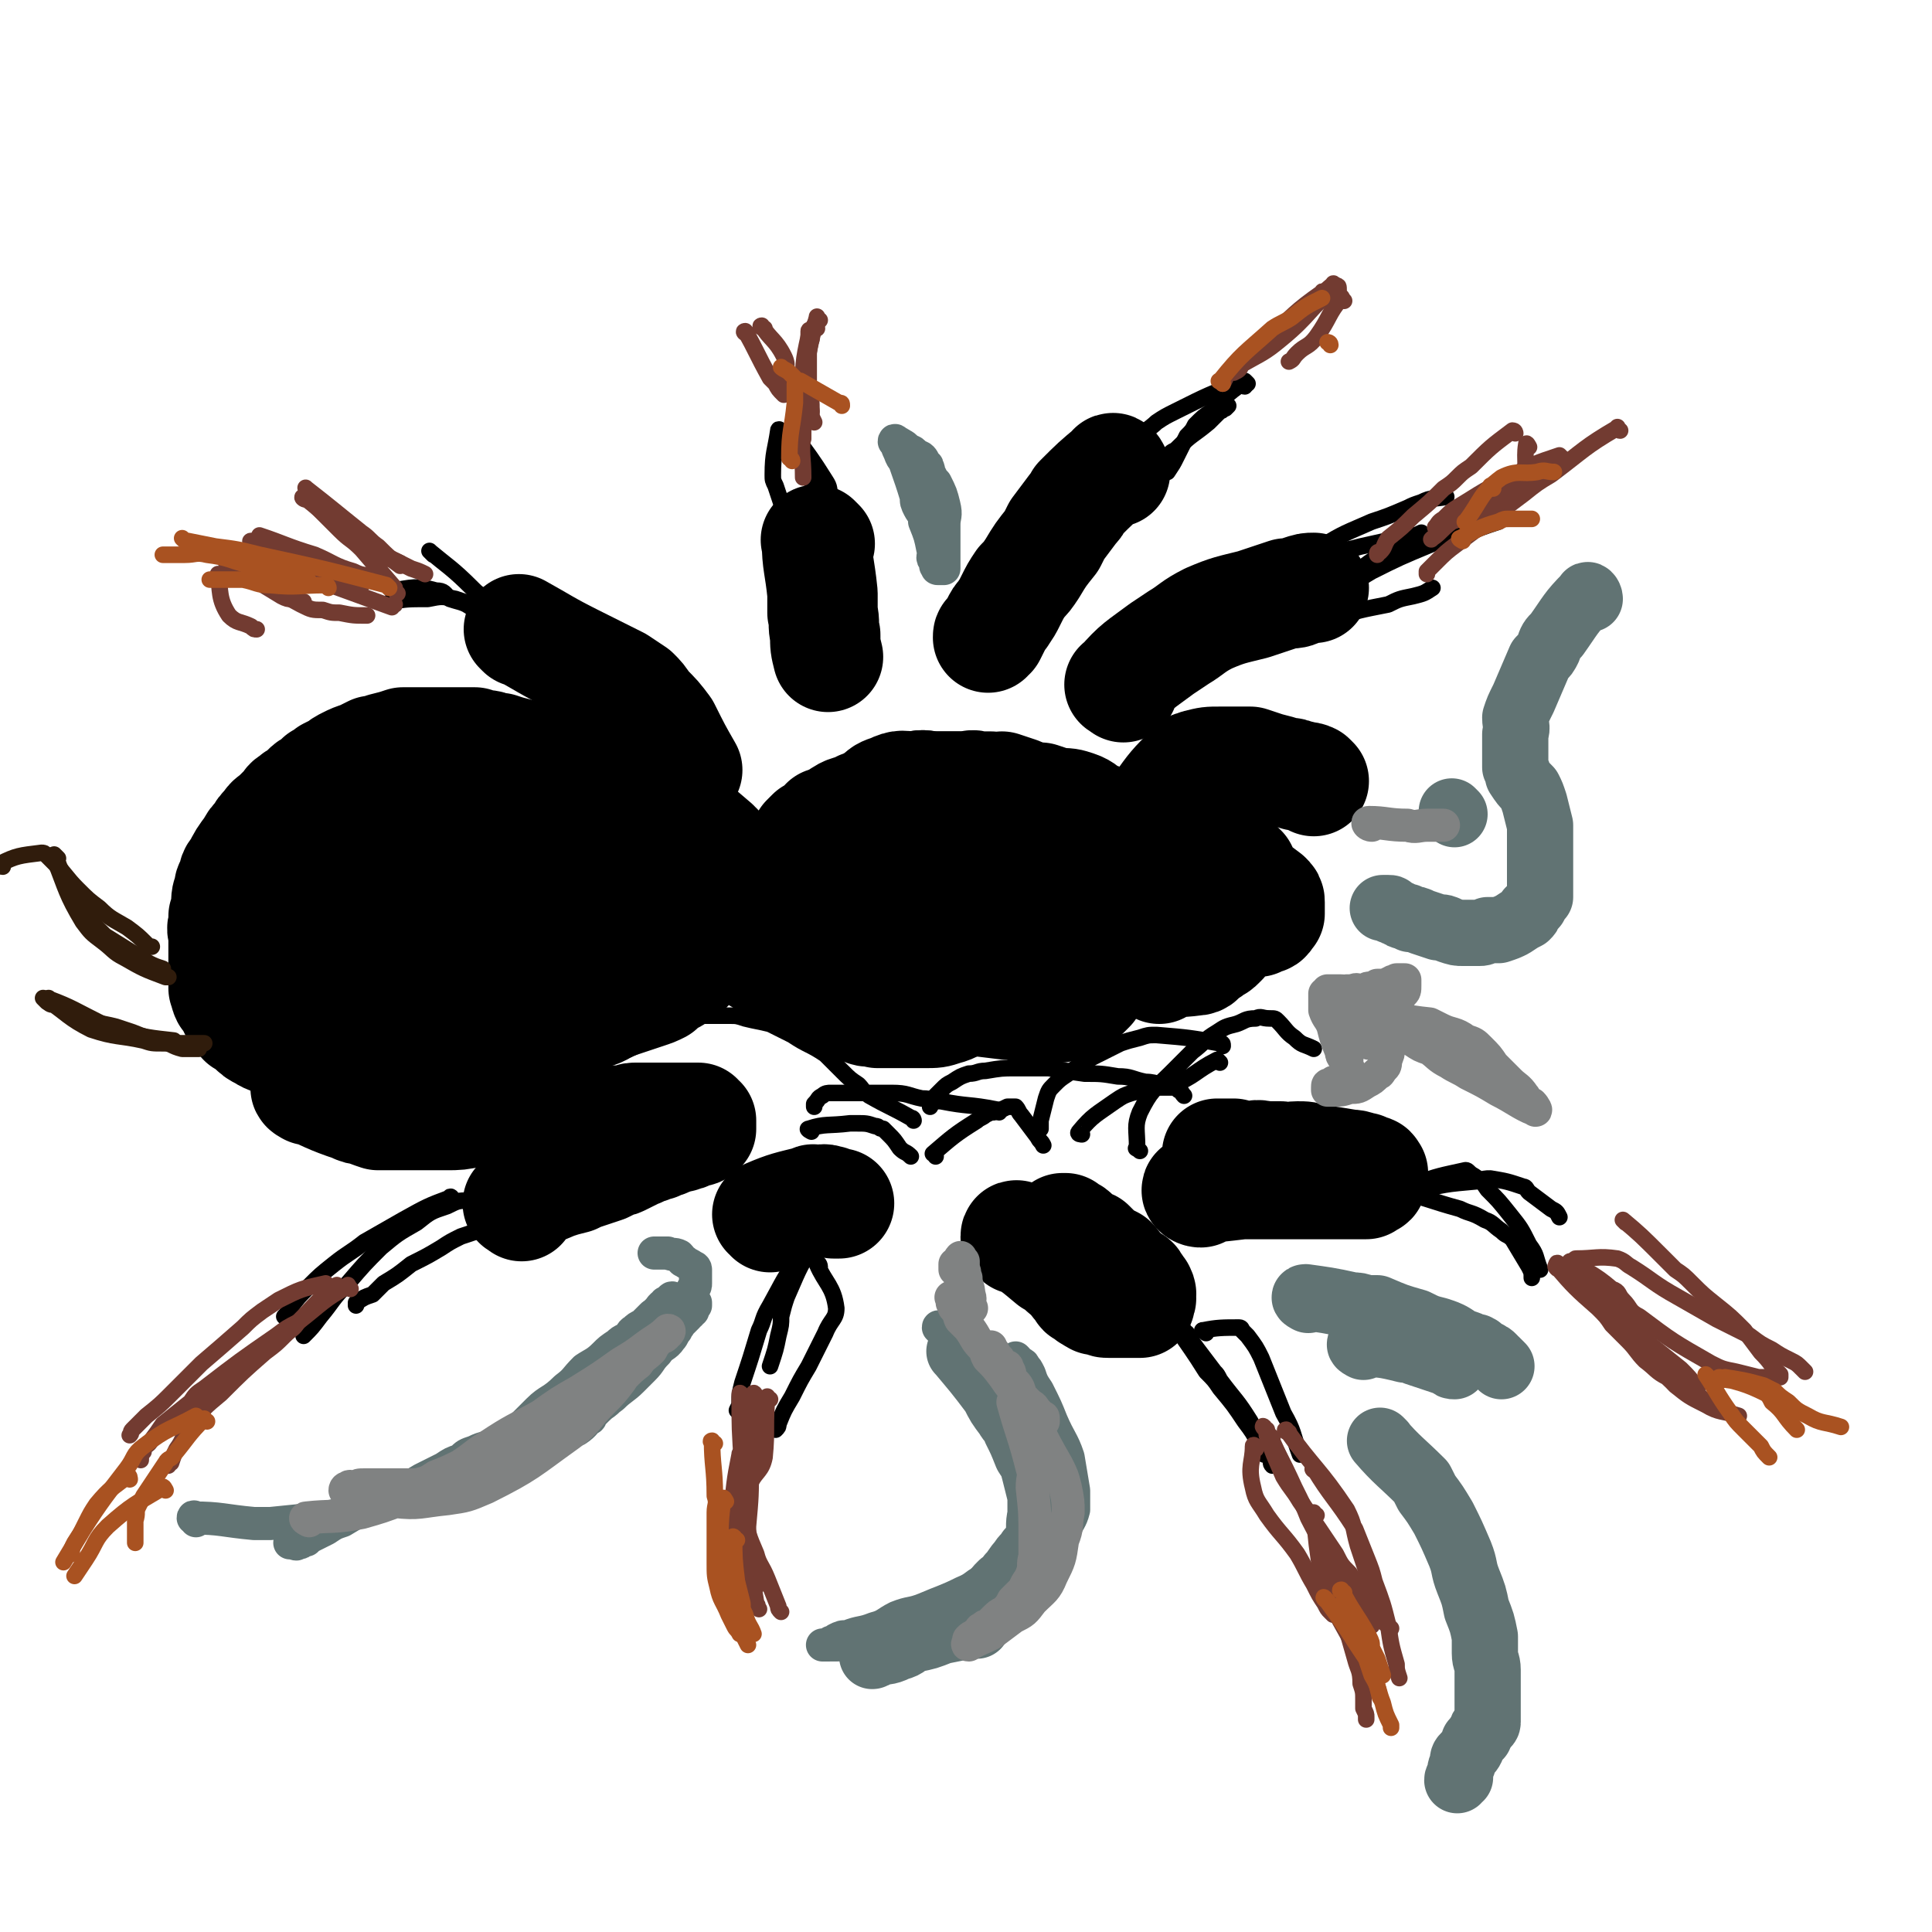 <svg viewBox='0 0 700 700' version='1.1' xmlns='http://www.w3.org/2000/svg' xmlns:xlink='http://www.w3.org/1999/xlink'><g fill='none' stroke='#000000' stroke-width='40' stroke-linecap='round' stroke-linejoin='round'><path d='M258,310c0,0 -1,-1 -1,-1 -7,-3 -7,-3 -13,-6 -2,-1 -2,-1 -4,-2 -5,-2 -5,-2 -10,-4 -5,-2 -5,-2 -9,-5 -2,-1 -2,-1 -4,-1 -4,-2 -4,-2 -8,-4 -3,-1 -3,-1 -6,-2 -2,0 -2,0 -4,0 -2,-1 -2,-1 -5,-1 -3,0 -3,0 -6,-1 -2,0 -2,0 -4,0 -3,-1 -3,0 -5,0 -2,0 -2,0 -4,0 -1,0 -1,0 -3,0 -2,0 -2,0 -4,0 -2,0 -2,0 -4,0 -2,0 -2,0 -5,0 -2,0 -2,0 -4,0 -2,1 -2,1 -3,2 -2,0 -2,0 -5,0 -2,1 -2,1 -5,2 -2,0 -2,0 -4,0 -2,1 -2,0 -4,1 -3,0 -3,1 -6,1 -1,1 -1,1 -2,2 -2,1 -3,0 -5,1 -1,1 -1,1 -2,2 -2,1 -2,0 -3,1 -1,1 -1,1 -2,1 -1,1 -1,1 -2,2 -1,0 -1,0 -2,1 -1,1 -1,1 -2,2 -1,0 -1,1 -2,1 0,1 0,1 -1,2 -1,1 -1,1 -2,2 -2,1 -2,1 -3,3 -1,0 -1,0 -1,1 -2,1 -1,1 -3,3 -1,1 -1,1 -2,2 -1,2 -1,2 -2,3 -1,2 -1,2 -2,3 -1,3 0,3 -1,5 -1,2 -1,2 -2,3 0,2 0,2 -1,3 0,2 0,2 0,4 0,1 0,1 -1,3 0,2 0,2 0,3 0,2 0,2 0,4 0,1 0,1 0,3 1,1 1,1 1,2 1,2 1,2 2,3 1,2 1,2 2,3 1,1 1,1 2,2 2,2 2,2 3,3 1,1 1,2 2,3 3,2 4,1 7,3 3,1 3,2 5,3 3,1 3,1 6,2 3,0 3,0 6,1 3,0 3,1 6,1 3,0 3,0 7,0 3,1 3,1 7,1 3,0 3,0 6,0 8,0 8,0 16,0 4,0 4,-1 7,-1 4,-1 4,-1 7,-1 4,-1 4,-1 8,-2 3,0 3,-1 7,-1 4,-1 4,-1 8,-2 4,0 4,0 8,-1 4,-1 4,0 8,-1 3,-1 3,-2 6,-3 3,-1 3,-1 6,-2 3,-1 3,-1 6,-2 3,-1 3,-1 5,-2 2,-2 2,-2 4,-3 2,-1 2,-1 4,-3 1,0 1,0 2,-1 1,-2 1,-2 2,-5 1,-2 1,-2 2,-5 1,-3 1,-3 2,-5 0,-3 0,-3 0,-5 0,-3 0,-3 -1,-5 0,-3 0,-3 -2,-5 -1,-2 -2,-2 -4,-4 -4,-4 -4,-4 -9,-7 -9,-4 -9,-4 -18,-6 -6,-2 -6,-2 -12,-2 -6,-1 -6,-1 -12,-1 -12,2 -12,2 -24,4 -4,1 -4,1 -8,3 -5,1 -5,1 -10,3 -4,2 -4,2 -9,5 -4,2 -4,2 -8,4 -3,1 -3,1 -5,3 -4,4 -5,4 -8,8 -2,3 -2,3 -4,7 -1,3 -1,3 -2,6 0,2 -1,3 0,5 3,4 4,5 9,8 7,4 7,4 16,5 11,2 11,2 23,2 8,0 8,0 15,-2 8,-3 8,-3 15,-8 7,-4 7,-4 14,-9 2,-2 2,-2 4,-4 2,-3 3,-3 4,-6 1,-2 1,-2 1,-5 0,-3 1,-3 0,-5 -1,-3 -2,-2 -5,-4 -5,-4 -5,-5 -11,-8 -9,-4 -9,-4 -19,-5 -9,-1 -9,-1 -18,0 -7,0 -7,0 -13,2 -7,1 -7,1 -13,4 -4,2 -4,3 -8,5 -2,2 -2,2 -4,4 -2,4 -3,4 -4,8 -2,4 -1,4 -2,8 0,3 -1,4 1,6 6,7 6,9 15,13 11,4 12,3 24,4 12,1 12,0 24,-1 13,-1 13,0 25,-3 11,-3 11,-5 21,-10 7,-3 7,-3 13,-7 2,-2 3,-2 5,-4 1,-2 1,-2 2,-3 1,-3 1,-3 2,-6 0,-1 0,-1 -1,-2 -9,-4 -9,-4 -19,-6 -9,-2 -10,-2 -19,-1 -10,0 -10,0 -19,2 -9,3 -9,3 -17,7 -7,3 -8,2 -14,7 -3,2 -3,3 -6,7 -2,2 -2,3 -3,5 '/><path d='M260,307c0,0 -1,0 -1,-1 -7,-6 -7,-6 -15,-12 -2,-1 -2,0 -4,-1 -2,-1 -3,-1 -5,-1 -2,-1 -2,-1 -5,-2 -3,-1 -3,-1 -5,-2 -3,-1 -3,-1 -6,-2 -1,-1 -1,-1 -3,-2 -2,0 -2,-1 -4,-2 -2,0 -2,-1 -4,-1 -1,-1 -1,-2 -3,-2 -2,-1 -2,-1 -4,-2 -2,0 -2,-1 -4,-1 -2,-1 -2,-1 -4,-2 -3,0 -3,0 -5,-1 -4,-1 -4,-1 -7,-2 -3,0 -3,-1 -5,-1 -2,0 -2,0 -4,-1 -3,0 -3,0 -5,0 -1,0 -1,0 -3,0 -2,0 -2,0 -3,0 -2,0 -2,0 -3,0 -2,0 -2,0 -4,0 -2,0 -2,0 -3,0 -3,0 -3,0 -5,0 -3,1 -3,1 -7,2 -2,1 -2,1 -4,1 -2,1 -2,1 -4,2 -3,1 -3,1 -5,2 -2,1 -2,1 -3,2 -2,1 -2,1 -4,2 -1,1 -1,1 -3,2 -1,1 -1,1 -2,2 -2,1 -2,1 -3,2 -1,1 -1,1 -2,2 -2,1 -2,1 -3,2 -2,1 -1,1 -3,3 -2,2 -2,2 -3,3 -1,1 -2,1 -3,3 -2,2 -2,2 -3,4 -2,2 -2,2 -3,4 -3,4 -3,4 -5,8 -2,2 -1,2 -2,5 -1,1 -1,1 -1,3 -1,2 -1,2 -1,5 0,2 0,2 -1,4 0,1 0,1 0,3 -1,2 0,2 0,4 0,3 0,3 0,6 0,2 0,2 0,4 0,1 0,1 0,3 0,2 0,2 0,3 0,2 0,2 0,3 1,1 0,1 1,3 1,1 1,1 2,2 0,1 0,1 1,3 1,1 1,1 2,2 1,1 1,1 1,2 2,1 2,1 3,2 2,2 2,2 4,3 3,2 3,1 6,3 2,1 2,1 4,2 3,2 3,2 6,3 3,0 3,0 5,1 3,0 3,0 6,1 3,0 3,0 6,1 3,0 3,0 5,0 3,0 3,0 5,0 7,0 7,0 13,0 8,-1 8,-1 16,-2 2,-1 2,-1 5,-1 3,-1 3,-1 5,-2 4,-2 4,-2 7,-3 3,-1 3,-1 6,-2 4,-1 4,-1 8,-2 3,-1 3,-1 6,-2 3,-1 3,-1 5,-2 3,-2 3,-2 6,-3 3,-1 3,-1 5,-2 3,-1 3,-2 6,-3 3,-2 3,-2 6,-4 4,-2 5,-2 9,-3 2,-1 2,-1 5,-2 '/><path d='M276,348c0,0 -2,-1 -1,-1 6,3 7,4 13,9 2,1 2,1 3,1 2,1 2,1 4,2 2,2 2,2 5,3 3,1 3,1 7,2 3,1 3,1 6,2 2,1 2,0 5,1 2,0 2,0 5,0 2,0 2,0 5,0 3,0 3,0 7,0 4,0 4,0 7,-1 4,-1 4,-2 7,-3 4,-1 4,0 7,-2 2,0 2,-1 4,-2 2,0 2,0 4,-1 1,-1 1,-1 2,-2 2,0 2,0 4,-1 1,-1 1,-1 2,-3 1,-1 1,-1 2,-2 1,-2 1,-2 2,-3 2,-2 2,-2 3,-4 2,-2 2,-2 3,-4 2,-2 2,-2 3,-4 1,-2 1,-2 2,-4 1,-2 0,-2 1,-4 1,-2 1,-1 1,-3 1,-1 1,-1 1,-2 0,-1 0,-1 1,-1 0,-1 0,-1 0,-2 1,-1 1,-1 1,-2 0,-1 0,-1 0,-1 0,-1 1,-1 1,-2 0,-1 -1,-1 0,-2 0,-1 0,-1 0,-1 1,-1 0,-1 0,-2 0,-1 0,-1 0,-2 0,0 0,0 0,-1 0,0 0,0 0,-1 0,-1 1,-1 0,-2 0,-1 0,-1 -1,-2 -2,-1 -2,-1 -3,-3 -2,-1 -2,-2 -5,-3 -2,-2 -2,-2 -5,-3 -3,-2 -3,-1 -6,-3 -2,-1 -2,-1 -4,-2 -3,-1 -3,-1 -6,-2 -2,0 -2,1 -4,0 -3,0 -3,0 -5,0 -2,-1 -2,0 -5,0 -3,0 -3,0 -6,0 -3,0 -3,0 -5,0 -3,0 -3,-1 -6,0 -3,0 -3,0 -6,1 -4,2 -4,2 -7,3 -4,2 -4,2 -7,3 -3,2 -4,1 -7,3 -3,2 -3,2 -6,3 -1,1 -1,2 -3,3 -1,1 -1,1 -2,1 -1,1 -1,1 -2,2 0,1 0,1 -1,2 -1,1 -1,1 -2,3 -1,2 -1,2 -2,4 0,3 0,3 0,7 1,3 0,4 1,7 2,3 2,4 5,5 7,5 7,6 15,7 12,1 13,0 25,-2 9,-1 9,-2 17,-5 13,-5 13,-5 26,-10 1,0 1,0 2,-1 1,-1 1,-1 1,-2 1,-2 2,-2 1,-4 -1,-4 -1,-4 -3,-7 -4,-5 -5,-4 -9,-8 -5,-4 -4,-5 -9,-8 -5,-2 -5,-2 -10,-4 -5,-1 -5,-1 -10,-1 -6,1 -6,1 -12,4 -5,2 -5,2 -9,5 -5,5 -5,5 -10,9 -3,3 -4,3 -7,6 -2,3 -2,3 -4,7 -1,2 -1,2 -1,5 0,2 0,2 0,3 0,2 0,3 2,3 7,4 8,4 16,5 7,2 7,1 15,1 7,0 7,0 13,-1 4,-1 4,-1 8,-3 2,0 3,0 5,-1 1,-1 1,-1 1,-2 1,-1 1,-1 1,-2 1,-2 1,-2 0,-3 0,-2 0,-3 -1,-3 -6,-4 -6,-4 -12,-6 -8,-2 -8,-2 -16,-3 -6,0 -6,0 -12,1 -4,1 -4,2 -9,4 -3,1 -3,1 -5,3 -5,5 -4,5 -8,10 0,1 0,1 -1,2 '/><path d='M351,363c-1,0 -2,-1 -1,-1 6,1 7,1 15,2 3,0 3,0 6,1 2,0 2,0 4,0 2,0 2,0 4,0 2,0 2,0 5,0 1,-1 1,-1 3,-1 2,-1 2,-1 3,-2 1,0 1,0 2,-1 0,-1 0,-1 1,-1 1,-1 1,-1 2,-2 1,-2 1,-2 2,-3 1,-2 1,-2 2,-4 1,-2 1,-2 3,-4 0,-2 0,-2 1,-3 1,-1 1,-1 1,-3 1,-1 1,-1 1,-2 0,0 0,0 0,-1 1,-1 1,-1 1,-3 0,-1 0,-1 1,-2 0,-2 0,-2 1,-3 0,-1 -1,-1 -1,-2 0,-2 0,-2 0,-3 0,-2 0,-2 0,-4 0,-1 0,-1 0,-3 0,-1 0,-1 0,-2 0,-1 1,-1 0,-2 0,-2 0,-2 0,-4 -1,0 0,0 0,-1 0,-1 -1,-1 -1,-2 0,-1 0,-1 0,-2 0,0 0,0 -1,-1 0,0 0,0 -1,-1 0,-1 0,-1 0,-2 0,0 -1,0 -1,-1 -1,-1 -1,-1 -1,-2 -3,-2 -4,-1 -7,-3 -2,-1 -2,-2 -5,-3 -3,-1 -3,-1 -7,-1 -3,-1 -3,-1 -6,-2 -3,0 -3,0 -6,-1 -3,0 -3,0 -7,-1 -4,0 -4,0 -7,-1 -5,0 -5,0 -9,-1 -4,0 -4,0 -8,0 -5,0 -5,-1 -9,0 -4,0 -4,-1 -8,1 -3,1 -3,1 -5,3 -4,4 -3,5 -5,9 '/><path d='M189,437c-1,-1 -2,-1 -1,-1 5,-4 6,-4 13,-7 3,-1 3,-1 7,-2 2,-1 2,-1 5,-2 3,-1 3,-1 6,-2 2,-1 2,-1 4,-2 1,0 1,0 3,-1 2,-1 2,-1 4,-2 1,-1 1,0 2,-1 1,-1 1,-1 3,-1 1,-1 1,-1 3,-1 0,-1 1,-1 1,-1 2,0 2,0 3,-1 1,0 0,0 1,0 1,-1 1,0 2,-1 1,0 1,0 1,0 1,0 1,0 1,-1 1,0 1,1 2,0 0,0 0,0 1,-1 0,0 0,0 1,0 0,0 0,0 1,0 0,0 0,0 0,0 1,0 1,0 1,-1 0,0 0,0 0,0 0,0 0,-1 0,-1 1,0 1,1 1,1 0,0 0,-1 0,-1 0,0 0,0 0,-1 0,0 0,0 0,0 0,-1 0,-1 0,-1 0,0 -1,0 -1,-1 -1,0 -1,0 -2,0 -1,0 -1,0 -2,0 -1,0 -1,0 -2,0 -2,0 -2,0 -5,0 -2,0 -2,0 -3,0 -2,0 -2,0 -3,0 -3,0 -3,0 -6,0 -2,0 -2,1 -4,1 -2,0 -2,0 -4,0 -2,0 -1,1 -3,2 -2,0 -2,0 -3,0 -2,0 -2,0 -3,1 -2,0 -2,0 -3,0 -1,1 -1,1 -2,1 -1,0 -1,0 -2,0 -1,1 -1,1 -2,1 -1,0 -1,0 -2,0 -1,0 0,0 -1,0 -1,0 -1,0 -2,0 -1,1 -1,1 -1,1 -1,0 -1,0 -2,0 0,0 0,1 -1,1 0,0 0,0 -1,0 -1,0 -1,0 -1,0 0,0 -1,0 -1,0 0,0 0,0 -1,0 0,0 0,0 0,0 '/><path d='M112,395c0,0 -2,-1 -1,-1 7,3 8,4 17,7 2,1 2,1 4,1 2,1 2,1 5,2 5,0 5,0 11,0 7,0 7,0 14,0 4,0 4,0 9,-1 3,-1 3,-1 6,-3 3,-1 3,-1 6,-3 4,-2 5,-2 8,-4 0,-1 0,-1 0,-1 '/><path d='M279,441c0,-1 -1,-1 -1,-1 7,-3 8,-3 16,-5 1,-1 1,0 2,0 2,0 2,-1 4,0 1,0 1,0 2,1 1,0 1,0 2,0 '/><path d='M369,449c0,-1 -1,-2 -1,-1 6,3 7,4 13,9 1,0 1,0 2,1 4,4 4,3 7,7 1,1 1,1 2,2 0,1 0,1 1,1 1,1 1,1 1,1 1,1 1,1 2,1 0,1 0,0 1,1 1,0 1,0 1,0 1,0 1,0 1,0 2,1 1,1 3,1 1,0 1,0 2,0 1,0 1,0 2,0 1,0 1,0 2,0 0,0 0,0 1,0 0,0 0,0 1,0 1,0 1,0 1,0 1,0 1,0 1,0 1,0 1,0 1,0 0,0 0,0 0,-1 0,0 0,0 0,0 1,-1 0,-1 0,-2 0,0 1,0 0,-1 0,-1 0,0 -1,-1 0,-1 0,-1 -1,-2 0,-1 -1,-1 -1,-1 -2,-2 -2,-1 -4,-3 -2,-2 -1,-2 -3,-4 -2,-1 -2,-1 -4,-2 -2,-2 -2,-2 -4,-4 -2,-1 -3,-1 -5,-2 -1,-1 0,-1 -1,-2 -1,-1 -1,0 -2,-1 -1,0 -1,0 -1,-1 0,0 0,0 -1,0 '/><path d='M435,432c-1,0 -2,-1 -1,-1 6,-1 8,-1 16,-2 1,0 1,0 3,0 6,0 6,0 12,0 2,0 2,0 4,0 2,0 2,0 4,0 2,0 2,0 4,0 1,0 1,0 2,0 2,0 2,0 3,0 1,0 1,0 2,0 0,0 0,0 1,0 1,0 1,0 1,0 1,0 1,0 2,0 0,0 0,0 1,0 0,0 0,0 1,0 1,0 1,0 1,0 1,0 1,0 2,0 0,0 0,0 1,0 0,0 0,0 0,0 1,0 1,0 1,0 0,-1 0,-1 0,-1 1,0 1,0 1,0 1,0 1,0 1,-1 0,0 0,0 0,0 0,-1 0,-1 0,-1 0,-1 0,-1 0,-1 0,0 1,0 0,0 0,-1 0,-1 -1,-1 -1,0 -1,0 -2,-1 -2,0 -2,-1 -5,-1 -6,-1 -6,-1 -13,-2 -3,-1 -3,-1 -6,-1 -3,0 -3,1 -6,0 -3,0 -3,0 -6,0 -3,-1 -3,0 -6,0 -1,0 -1,0 -3,0 -1,0 -1,0 -1,0 -1,0 -1,-1 -1,-1 -2,0 -2,0 -4,0 -1,0 -1,0 -2,0 '/><path d='M420,351c0,-1 -2,-1 -1,-1 6,-2 7,-1 14,-2 2,0 2,-1 3,-2 2,-1 2,-1 4,-3 1,0 1,0 2,-1 1,-1 1,-1 1,-1 1,-1 1,-2 2,-3 1,-1 1,-1 1,-2 1,-1 2,-1 2,-3 1,-2 1,-2 2,-4 0,-1 0,-1 1,-2 0,-2 0,-2 0,-3 0,-1 0,-1 0,-2 0,-2 0,-2 0,-3 0,-2 0,-2 -1,-4 -1,0 -1,0 -1,-1 -2,-1 -2,-1 -3,-2 -2,-2 -2,-2 -3,-3 -2,-2 -2,-1 -4,-2 -2,-1 -2,-1 -4,-2 -2,-1 -2,-1 -5,-2 -1,0 -1,-1 -3,-1 -1,0 -1,1 -2,1 -1,0 -2,0 -3,0 -1,0 -1,0 -2,0 -1,0 -1,-1 -2,0 0,0 0,0 -1,1 -1,0 -1,0 -1,1 -1,0 -1,1 -1,1 0,3 0,3 0,5 0,3 0,3 0,5 1,2 1,2 3,4 3,3 3,3 7,6 4,3 4,3 9,5 4,2 4,2 8,3 4,0 4,0 8,0 2,0 2,0 5,0 1,0 1,0 2,-1 1,0 2,0 2,-1 1,-1 1,-1 1,-1 0,-1 0,-1 0,-2 0,-1 0,-1 0,-2 0,-1 0,-1 -1,-2 -4,-3 -4,-3 -8,-6 -4,-2 -5,-2 -10,-4 -2,-1 -2,-1 -5,-1 -2,-1 -2,-1 -4,-1 -2,0 -2,0 -5,0 -1,0 -1,-1 -2,0 -3,5 -3,5 -6,11 -1,3 -1,3 -2,5 '/><path d='M421,293c0,-1 -1,-1 -1,-1 5,-7 5,-7 11,-13 1,-2 1,-1 3,-2 4,-1 4,-1 8,-1 3,0 3,0 6,0 3,0 3,0 5,0 3,1 3,1 6,2 4,1 4,1 7,2 2,0 2,0 4,1 0,0 0,0 1,0 2,1 2,0 4,1 0,0 0,0 1,1 '/><path d='M407,249c-1,-1 -2,-1 -1,-1 6,-7 7,-7 15,-13 3,-2 3,-2 6,-4 5,-3 5,-4 11,-7 7,-3 8,-3 16,-5 6,-2 6,-2 12,-4 3,0 3,0 5,-1 3,-1 3,-1 5,-1 0,0 0,0 0,0 '/><path d='M404,171c0,-1 -1,-2 -1,-1 -6,5 -6,5 -12,11 -1,2 -1,2 -2,3 -3,4 -3,4 -6,8 -1,2 -1,2 -2,4 -4,5 -4,5 -7,10 -2,3 -2,3 -4,5 -2,3 -2,3 -4,7 -1,2 -1,2 -3,5 -1,1 -1,1 -2,3 -1,2 -1,2 -2,4 -1,0 -1,0 -1,1 '/><path d='M297,197c-1,-1 -2,-2 -1,-1 0,8 1,9 2,19 0,2 0,2 0,4 0,1 0,1 0,3 1,4 0,4 1,8 0,4 0,4 1,8 '/><path d='M189,229c0,0 -1,-1 -1,-1 9,5 10,6 20,11 2,1 2,1 4,2 2,1 2,1 4,2 4,2 4,2 8,4 3,2 3,2 6,4 2,2 2,2 4,5 4,4 4,4 7,8 4,8 4,8 8,15 '/></g>
<g fill='none' stroke='#000000' stroke-width='6' stroke-linecap='round' stroke-linejoin='round'><path d='M294,410c0,0 -2,-1 -1,-1 6,-2 7,-1 15,-2 1,0 1,0 2,0 4,0 4,0 7,1 2,0 1,1 3,1 1,1 1,1 2,2 2,2 2,2 4,5 2,2 2,1 4,3 '/><path d='M339,419c0,-1 -1,-1 -1,-1 7,-6 8,-7 16,-12 1,-1 2,-1 3,-2 2,-1 2,-1 3,-1 3,-1 3,-1 5,-2 1,0 2,0 3,0 1,1 1,2 2,3 3,4 3,4 6,8 1,2 1,1 2,3 '/><path d='M392,411c0,0 -2,0 -1,-1 5,-6 6,-6 13,-11 3,-2 3,-2 6,-3 4,-1 4,-1 8,-2 2,0 2,0 4,0 1,0 1,0 3,0 1,0 1,0 2,1 1,0 1,1 2,2 '/><path d='M413,417c-1,-1 -2,-1 -1,-1 0,-7 -1,-8 1,-13 4,-8 5,-8 11,-14 4,-4 4,-4 8,-8 4,-3 4,-4 9,-7 3,-2 3,-2 7,-3 3,-1 3,-2 7,-2 2,-1 2,0 5,0 2,0 2,0 3,1 3,3 3,4 6,6 3,3 3,2 7,4 '/><path d='M443,379c0,-1 0,-1 -1,-1 -11,-2 -11,-2 -23,-3 -3,0 -3,0 -6,1 -4,1 -4,1 -7,2 -6,3 -6,3 -10,5 -5,3 -5,3 -9,6 -3,2 -3,2 -5,4 -2,2 -2,2 -3,5 -1,4 -1,4 -2,8 0,1 0,1 0,3 '/><path d='M442,385c0,0 -1,-1 -1,-1 -8,4 -8,6 -16,9 -5,1 -5,-1 -10,-1 -5,-1 -5,-2 -10,-2 -6,-1 -6,-1 -12,-1 -7,-1 -7,-1 -13,-2 -6,0 -6,0 -12,0 -5,0 -5,0 -11,1 -3,0 -3,1 -6,1 -3,1 -3,1 -6,3 -2,1 -2,1 -4,3 -1,1 -1,1 -2,2 -1,2 -1,2 -2,4 '/><path d='M362,403c0,0 0,-1 -1,-1 -10,-2 -10,-1 -20,-3 -3,0 -3,-1 -7,-1 -5,-1 -5,-2 -11,-2 -5,0 -5,0 -10,0 -4,0 -4,0 -7,0 -3,0 -3,0 -5,0 -1,0 -2,0 -3,1 -2,1 -1,1 -3,3 0,0 0,0 0,1 '/><path d='M331,406c0,0 0,-1 -1,-1 -7,-4 -8,-4 -15,-8 -3,-2 -2,-2 -4,-4 -3,-2 -3,-2 -6,-5 -3,-3 -3,-3 -6,-6 -6,-4 -6,-3 -12,-7 -4,-2 -4,-2 -8,-4 -4,-1 -5,-1 -9,-2 -3,-1 -3,-1 -6,-1 -3,0 -3,0 -5,0 -2,0 -2,0 -3,0 -1,0 -1,0 -1,0 '/><path d='M164,435c0,-1 -1,-2 -1,-1 -8,3 -8,3 -17,8 -7,4 -7,4 -14,8 -5,4 -6,4 -11,8 -5,4 -5,4 -9,8 -4,4 -4,4 -7,8 -1,2 -1,2 -2,3 '/><path d='M195,441c-1,0 -1,-1 -1,-1 -10,2 -11,3 -21,6 -3,1 -3,1 -6,2 -4,2 -4,2 -7,4 -5,3 -5,3 -11,6 -5,4 -5,4 -10,7 -2,2 -2,2 -4,4 -3,1 -3,1 -6,3 0,1 0,1 0,1 '/><path d='M189,439c-1,-1 -1,-1 -1,-1 -9,-2 -9,-3 -18,-3 -4,0 -4,0 -8,2 -6,2 -6,2 -11,6 -7,4 -7,4 -13,9 -6,6 -6,6 -12,13 -6,6 -5,6 -10,12 -3,4 -3,4 -6,7 '/><path d='M291,456c0,0 0,-2 -1,-1 -6,8 -6,9 -11,18 -3,5 -2,5 -4,9 -3,10 -3,10 -6,19 -1,4 -1,4 -1,7 0,1 0,1 -1,3 '/><path d='M297,459c0,-1 -1,-2 -1,-1 3,7 6,8 7,16 0,4 -2,4 -4,9 -3,6 -3,6 -6,12 -3,5 -3,5 -6,11 -3,5 -3,5 -5,10 0,1 0,1 -1,2 '/><path d='M295,453c-1,0 -1,-1 -1,-1 -5,8 -5,9 -9,18 -1,3 -1,3 -2,7 0,3 0,3 -1,7 -1,5 -1,5 -3,11 '/><path d='M430,483c0,0 -2,-1 -1,-1 4,6 5,7 11,15 1,1 1,1 2,3 6,8 6,7 11,15 1,2 1,2 2,5 2,4 2,4 5,8 1,2 0,2 1,3 '/><path d='M437,483c-1,-1 -2,-1 -1,-1 5,-1 7,-1 13,-1 1,0 1,1 1,1 1,1 1,1 2,2 3,4 3,4 5,8 4,10 4,10 8,20 4,7 3,7 6,15 '/><path d='M428,483c0,-1 -2,-2 -1,-1 4,6 5,7 10,15 3,3 3,3 5,6 5,6 5,6 9,12 3,4 3,4 5,8 1,2 1,2 2,4 '/><path d='M509,433c0,0 -1,-1 -1,-1 9,2 10,3 21,6 4,2 4,1 9,4 3,1 3,2 6,4 2,2 2,1 4,3 3,5 3,5 6,10 1,2 1,2 1,4 '/><path d='M514,430c0,0 -2,-1 -1,-1 8,-3 9,-3 18,-5 1,0 1,1 3,2 3,2 3,2 5,5 4,4 4,4 8,9 4,5 4,5 7,11 3,4 2,4 4,9 '/><path d='M513,433c0,-1 -1,-1 -1,-1 11,-3 12,-3 23,-4 3,-1 3,-1 5,-1 6,1 6,1 12,3 1,0 1,1 2,2 4,3 4,3 8,6 2,1 2,1 3,3 0,0 0,0 0,0 '/><path d='M471,229c0,-1 -1,-1 -1,-1 8,-8 8,-8 17,-15 5,-3 5,-3 10,-6 10,-5 10,-5 22,-10 6,-3 6,-2 13,-4 5,-2 5,-2 11,-4 '/><path d='M476,225c0,-1 -2,-1 -1,-1 5,-7 5,-7 12,-13 2,-2 2,-2 5,-4 5,-4 5,-4 11,-7 6,-2 6,-2 12,-4 6,-2 6,-2 11,-3 3,-1 3,-1 5,-2 '/><path d='M480,199c0,-1 -2,-1 -1,-1 8,-5 9,-5 18,-9 6,-2 6,-2 13,-5 2,-1 2,-1 5,-2 4,-2 4,-1 9,-2 '/><path d='M485,225c-1,-1 -2,-1 -1,-1 8,-3 9,-3 19,-5 4,-2 4,-2 9,-3 4,-1 4,-1 7,-3 '/><path d='M481,202c-1,0 -2,-1 -1,-1 5,-2 6,-1 13,-3 9,-2 9,-2 18,-4 2,0 2,0 4,-1 '/><path d='M414,184c0,0 -1,-1 -1,-1 4,-9 5,-9 10,-17 1,-2 1,-2 3,-3 6,-6 6,-5 12,-10 2,-2 2,-2 4,-4 1,0 1,-1 2,-1 1,-1 1,-1 1,-1 '/><path d='M452,139c0,0 -1,-1 -1,-1 -13,5 -13,5 -25,11 -4,2 -4,2 -7,4 -2,2 -3,2 -5,5 -5,7 -5,7 -10,14 '/><path d='M451,140c-1,0 -1,-2 -1,-1 -6,4 -6,5 -11,10 -3,2 -3,2 -6,5 -1,2 -1,2 -3,4 -2,4 -2,4 -4,8 -1,2 -1,2 -3,5 0,0 0,0 0,0 '/><path d='M287,158c-1,0 -2,-2 -1,-1 2,5 4,6 7,13 1,4 1,4 2,8 1,3 0,3 1,6 2,3 2,3 3,6 1,4 1,4 2,9 0,1 0,1 0,2 '/><path d='M289,159c-1,0 -2,-1 -1,-1 5,7 6,8 11,16 2,3 1,3 2,6 2,6 2,6 4,13 '/><path d='M283,157c0,-1 -1,-2 -1,-1 -1,7 -2,8 -2,16 0,2 0,2 1,4 1,3 1,3 2,6 1,4 1,4 3,8 '/><path d='M143,219c-1,0 -2,-1 -1,-1 5,-1 6,-1 13,-1 5,-1 5,-1 10,0 6,2 6,2 12,6 4,3 4,3 8,7 5,4 5,4 9,8 1,0 1,0 2,1 '/><path d='M143,215c0,-1 -1,-1 -1,-1 7,-1 9,-2 16,0 3,0 3,1 5,3 3,1 4,1 6,2 5,3 5,4 10,7 4,3 5,2 9,4 2,1 2,1 3,1 1,1 1,1 1,1 '/><path d='M157,201c-1,-1 -2,-2 -1,-1 6,5 8,6 15,13 2,2 2,2 4,3 3,4 3,4 6,7 '/></g>
<g fill='none' stroke='#723B31' stroke-width='6' stroke-linecap='round' stroke-linejoin='round'><path d='M123,467c-1,-1 -1,-2 -1,-1 -7,5 -7,6 -14,13 -2,3 -2,2 -5,5 -3,3 -3,3 -7,6 -8,7 -8,7 -16,15 -6,5 -6,5 -11,11 -3,4 -2,5 -5,9 -1,2 -1,2 -2,5 -1,0 -1,0 -1,1 '/><path d='M127,467c-1,-1 -1,-2 -1,-1 -9,5 -9,6 -18,13 -4,2 -4,2 -8,5 -13,9 -13,9 -26,19 -3,2 -3,2 -5,5 -5,4 -5,4 -10,8 -2,3 -2,3 -5,7 -1,1 -2,1 -2,3 -1,1 -1,2 -1,3 '/><path d='M119,466c-1,0 -1,-1 -1,-1 -9,2 -9,2 -17,6 -3,2 -3,2 -6,4 -4,3 -4,3 -7,6 -8,7 -8,7 -15,13 -5,5 -5,5 -11,11 -4,4 -4,4 -9,8 -2,2 -2,2 -5,5 -1,1 0,1 -1,2 0,0 0,0 0,0 '/><path d='M274,506c0,0 -1,-2 -1,-1 -1,8 0,9 0,17 0,5 0,5 -1,9 0,11 0,11 -1,22 0,2 0,2 0,4 0,3 0,3 0,5 1,4 1,4 1,8 1,2 1,2 2,4 0,1 0,1 0,1 '/><path d='M279,507c-1,0 -1,-1 -1,-1 -1,10 0,12 -1,22 -1,5 -3,5 -5,9 -2,5 -2,5 -4,10 -2,10 -2,10 -4,20 -1,4 -1,4 0,7 0,3 1,3 2,5 0,0 0,0 0,0 '/><path d='M273,507c0,0 -1,-1 -1,-1 -1,8 -1,9 -2,19 -1,4 -1,4 -1,8 -1,8 0,8 0,16 0,5 -1,5 0,10 0,4 1,4 2,9 2,7 2,7 3,13 1,1 0,1 1,2 '/><path d='M269,528c-1,0 -1,-2 -1,-1 -2,10 -2,11 -3,23 0,6 1,6 2,11 1,4 1,4 2,8 1,2 1,2 1,4 '/><path d='M269,506c0,0 -1,-2 -1,-1 0,12 0,13 1,27 0,8 -1,8 1,17 1,7 1,7 4,14 1,4 2,4 4,9 2,5 2,5 4,10 0,1 0,1 1,2 '/><path d='M460,521c0,0 -1,-1 -1,-1 2,6 3,8 6,15 3,5 3,4 6,9 7,10 7,10 13,19 2,4 2,4 5,7 5,8 5,9 11,16 1,2 2,2 4,4 '/><path d='M459,518c-1,0 -2,-2 -1,-1 5,10 6,11 11,22 3,6 3,6 5,11 3,6 3,5 5,11 3,6 3,6 6,12 2,5 2,5 4,9 1,1 1,1 1,2 '/><path d='M455,525c0,-1 -1,-2 -1,-1 0,6 -2,7 0,15 1,5 2,5 5,10 5,7 6,7 11,14 3,5 3,6 6,11 2,4 2,4 4,7 1,2 1,2 2,3 1,1 1,1 1,1 '/><path d='M461,521c-1,-1 -2,-2 -1,-1 4,9 5,11 10,22 2,3 2,3 4,6 2,5 2,5 4,10 3,5 3,5 6,10 3,5 3,5 6,10 2,3 2,3 4,6 1,3 1,3 3,5 '/><path d='M467,519c-1,0 -2,-1 -1,-1 10,14 12,14 22,29 3,6 2,6 4,13 2,6 2,6 4,12 1,4 1,4 2,7 1,2 1,3 1,5 1,0 1,0 1,0 '/><path d='M477,533c-1,0 -2,-1 -1,-1 6,10 8,11 15,22 2,5 2,5 4,10 2,5 2,5 3,9 3,8 3,8 5,16 1,7 1,7 3,14 0,2 0,2 1,5 '/><path d='M478,555c0,0 -1,-1 -1,-1 4,15 5,16 10,33 2,7 2,7 4,14 1,4 2,4 2,9 1,3 1,3 1,6 0,2 0,2 0,3 1,2 1,2 1,3 0,0 0,1 0,1 '/><path d='M477,549c-1,0 -2,-1 -1,-1 1,11 1,12 3,24 0,3 1,3 2,7 5,9 5,9 10,18 2,4 2,4 5,8 '/><path d='M565,459c0,-1 -1,-2 -1,-1 6,5 8,6 15,13 3,3 2,3 5,6 5,5 5,5 10,10 7,7 6,8 13,15 5,4 5,4 11,7 5,3 6,2 12,4 '/><path d='M570,458c0,0 -2,-1 -1,-1 6,4 8,4 15,10 3,1 2,2 4,4 3,3 2,4 6,6 12,9 12,9 26,17 4,2 4,2 9,3 4,1 4,1 8,2 3,0 3,0 6,0 0,0 0,0 0,0 '/><path d='M572,457c0,0 -2,-1 -1,-1 7,0 8,-1 15,0 3,1 3,2 5,3 8,5 8,6 17,11 7,4 7,4 14,8 6,3 6,3 12,6 4,3 4,3 8,5 3,2 3,2 7,4 2,1 2,1 4,3 1,1 1,1 1,1 '/><path d='M589,443c0,0 -1,-1 -1,-1 6,5 7,6 14,13 2,2 2,2 5,5 3,2 3,2 6,5 4,4 4,4 9,8 5,4 5,4 10,9 3,4 3,4 6,8 4,4 3,4 7,8 0,0 0,0 0,1 '/><path d='M565,460c-1,0 -2,-2 -1,-1 6,7 7,8 15,15 3,3 3,3 5,6 3,3 3,3 6,6 3,3 3,4 6,7 4,3 4,4 8,6 3,3 4,2 7,4 3,2 3,2 5,3 0,0 0,0 1,1 '/><path d='M567,460c0,0 -1,-2 -1,-1 11,9 12,9 23,20 5,4 5,5 10,9 5,4 5,4 10,8 3,3 3,3 6,7 '/><path d='M549,157c0,0 0,-1 -1,-1 -8,6 -8,6 -15,13 -3,2 -3,2 -5,4 -2,2 -2,2 -5,4 -5,5 -5,5 -11,10 -4,4 -4,4 -9,8 -2,3 -1,3 -3,5 -1,0 -1,0 -1,1 '/><path d='M554,162c0,0 -1,-2 -1,-1 -1,6 1,8 -2,15 0,2 -2,1 -4,3 -3,2 -3,2 -6,4 -2,2 -2,2 -4,4 '/><path d='M587,156c-1,0 -1,-2 -1,-1 -12,7 -12,8 -24,17 -5,3 -5,3 -10,7 -12,9 -12,9 -24,18 -4,3 -4,3 -8,7 -1,1 -1,1 -3,3 0,0 0,0 0,1 0,0 0,0 0,0 '/><path d='M548,181c0,-1 -1,-2 -1,-1 -7,2 -7,3 -15,6 -3,2 -3,2 -6,3 -4,3 -4,4 -7,6 -1,1 0,0 0,0 '/><path d='M566,166c0,0 -1,-1 -1,-1 -9,3 -9,3 -18,8 -8,4 -8,4 -16,9 -5,3 -5,3 -8,6 -2,1 -2,2 -3,3 '/><path d='M480,107c0,-1 -1,-2 -1,-1 -10,7 -10,8 -20,17 -4,3 -4,3 -8,7 -3,3 -3,3 -6,5 -1,2 -1,2 -2,4 '/><path d='M485,105c0,-1 0,-2 -1,-1 -10,8 -9,10 -20,19 -6,5 -7,5 -14,9 -1,2 -1,2 -3,3 0,0 0,0 0,0 '/><path d='M487,109c-1,-1 -1,-2 -1,-1 -5,6 -4,7 -9,14 -3,4 -4,3 -7,6 -2,2 -1,2 -3,3 '/><path d='M484,104c0,0 -1,-2 -1,-1 -5,4 -5,6 -10,11 -3,4 -4,4 -8,7 -3,3 -3,3 -6,5 '/><path d='M271,121c-1,0 -2,-1 -1,-1 4,7 4,8 9,17 1,1 1,1 2,2 1,2 1,2 3,4 '/><path d='M277,119c-1,0 -2,-1 -1,-1 3,5 5,5 8,11 2,4 0,4 1,8 0,2 1,2 1,4 1,0 1,0 1,0 '/><path d='M294,121c0,-1 -1,-2 -1,-1 0,7 0,8 0,17 0,3 0,3 0,5 1,3 1,3 1,7 '/><path d='M294,123c0,-1 -1,-2 -1,-1 -2,9 -2,10 -2,21 -1,6 0,6 0,11 0,2 0,2 0,5 '/><path d='M84,205c0,0 -2,-1 -1,-1 12,7 13,8 26,15 4,2 4,2 8,2 3,1 3,1 6,1 5,1 5,1 10,1 '/><path d='M83,205c0,0 -1,-1 -1,-1 9,5 10,6 20,12 2,1 2,1 4,1 2,1 2,1 4,1 '/><path d='M87,204c-1,0 -2,-2 -1,-1 7,5 7,5 16,11 0,0 0,0 1,1 1,0 1,0 1,0 '/><path d='M80,209c0,0 -1,-1 -1,-1 1,6 0,9 4,15 3,3 4,2 8,4 1,1 1,1 2,1 '/><path d='M297,116c-1,0 -1,-2 -1,-1 -2,7 -2,8 -4,17 0,2 0,2 0,4 1,7 1,7 2,13 0,2 0,2 1,4 '/><path d='M296,119c0,-1 -1,-2 -1,-1 -2,8 -2,9 -3,19 -1,10 -1,10 -1,20 -1,8 0,8 0,16 '/><path d='M93,199c-1,-1 -2,-2 -1,-1 6,2 7,3 14,5 8,3 8,3 17,6 3,1 3,1 6,2 1,1 1,1 2,1 '/><path d='M92,197c0,0 -2,-1 -1,-1 10,6 11,7 23,13 3,2 3,2 6,3 11,4 11,4 22,8 0,0 0,-1 1,-1 '/><path d='M95,195c0,0 -1,-1 -1,-1 9,3 10,4 20,7 7,3 7,4 14,6 4,2 4,1 9,2 '/><path d='M113,181c0,-1 -1,-2 -1,-1 9,7 9,9 19,17 3,2 3,2 6,4 4,2 4,1 8,3 '/><path d='M111,181c-1,0 -2,-1 -1,-1 9,7 9,8 20,16 5,3 6,3 11,6 4,2 4,2 8,4 3,1 3,1 5,2 '/><path d='M112,178c0,0 -2,-2 -1,-1 9,7 10,8 20,16 3,2 3,3 6,5 4,4 4,4 8,7 '/><path d='M114,183c0,-1 -2,-2 -1,-1 4,4 5,5 10,10 4,4 4,3 8,7 6,7 6,7 12,14 0,1 0,1 1,2 '/></g>
<g fill='none' stroke='#301C0C' stroke-width='6' stroke-linecap='round' stroke-linejoin='round'><path d='M1,314c-1,0 -2,-1 -1,-1 6,-3 7,-3 15,-4 1,0 1,0 2,1 2,2 2,2 3,3 4,4 4,5 8,9 4,4 4,4 8,7 4,4 5,4 10,7 4,3 4,3 7,6 1,1 1,1 2,1 '/><path d='M21,313c-1,0 -2,-1 -1,-1 4,10 4,12 10,22 3,4 3,4 7,7 4,3 4,4 8,6 7,4 7,4 15,7 0,0 0,0 1,0 '/><path d='M21,311c-1,-1 -2,-2 -1,-1 2,6 3,7 7,15 2,4 2,4 5,8 3,3 3,3 6,6 8,5 8,5 16,10 2,1 2,1 5,2 '/><path d='M17,363c-1,-1 -2,-2 -1,-1 7,3 8,4 17,8 4,1 5,1 9,2 3,1 3,1 6,2 5,2 5,2 10,3 4,1 4,2 8,3 3,0 3,0 6,0 '/><path d='M19,364c-1,0 -2,-1 -1,-1 6,4 7,6 15,10 9,3 10,2 19,4 3,1 3,1 7,1 7,0 7,0 14,0 1,0 1,0 1,0 '/><path d='M19,363c-1,-1 -2,-2 -1,-1 8,3 9,4 19,9 4,1 4,2 8,3 9,2 9,2 18,3 '/></g>
<g fill='none' stroke='#A95221' stroke-width='6' stroke-linecap='round' stroke-linejoin='round'><path d='M47,536c0,0 0,-2 -1,-1 -5,4 -6,4 -11,10 -2,3 -2,3 -4,7 -1,2 -1,2 -2,4 -3,5 -3,5 -6,10 '/><path d='M72,514c0,0 -1,-1 -1,-1 -9,5 -10,4 -19,11 -4,3 -3,4 -6,8 -10,13 -10,13 -19,27 -1,2 -1,2 -1,3 0,0 0,0 0,1 '/><path d='M75,515c-1,0 -1,-1 -1,-1 -6,6 -6,7 -11,13 -1,2 -2,1 -3,3 -4,6 -4,6 -8,12 -1,2 -1,2 -2,4 -1,2 0,2 -1,5 0,4 0,4 0,8 '/><path d='M60,540c0,0 -1,-2 -1,-1 -10,6 -11,6 -20,14 -5,5 -4,6 -8,12 -2,3 -2,3 -4,6 '/><path d='M267,558c-1,0 -2,-2 -1,-1 0,7 0,8 1,16 1,4 1,4 2,8 0,2 0,2 1,4 1,4 2,4 3,7 0,0 0,0 0,0 '/><path d='M259,523c-1,0 -2,-1 -1,-1 0,9 1,10 1,20 1,3 0,3 0,6 0,4 0,4 0,7 0,6 0,6 0,11 0,5 0,5 1,9 1,5 2,5 4,10 1,2 1,2 2,4 1,2 1,1 2,3 '/><path d='M263,544c0,0 -1,-2 -1,-1 -1,8 -1,9 -1,19 0,6 1,6 2,12 2,8 2,8 5,15 1,3 1,3 3,7 '/><path d='M481,580c-1,0 -2,-2 -1,-1 5,7 6,8 11,16 2,3 2,3 4,6 1,3 1,3 2,6 3,5 2,5 4,10 1,4 1,4 3,8 0,0 0,0 0,1 '/><path d='M487,577c-1,0 -2,-1 -1,-1 4,8 5,8 10,17 1,2 1,2 1,4 1,2 1,2 2,4 1,3 1,3 2,6 '/><path d='M485,583c0,0 -1,-1 -1,-1 5,7 7,8 12,16 1,1 1,2 1,3 1,3 1,3 1,5 1,5 1,5 2,9 '/><path d='M619,499c0,0 -1,-1 -1,-1 4,6 4,7 9,14 2,3 2,3 5,6 3,3 3,3 6,6 1,2 1,2 3,4 '/><path d='M626,500c0,0 -2,-1 -1,-1 6,1 7,1 14,3 2,1 2,1 4,2 2,2 2,2 5,4 3,3 3,3 7,5 5,3 6,2 12,4 '/><path d='M624,500c0,0 -2,-1 -1,-1 7,2 9,2 17,6 1,1 1,1 2,3 5,4 4,5 9,10 '/><path d='M530,196c0,0 -2,-1 -1,-1 6,-3 7,-4 14,-6 2,-1 2,-1 4,-1 4,0 4,0 8,0 '/><path d='M532,190c0,0 -2,-1 -1,-1 6,-8 5,-10 13,-16 6,-3 7,-1 13,-2 3,-1 3,0 6,0 '/><path d='M541,177c0,0 -1,-1 -1,-1 '/><path d='M443,139c-1,-1 -2,-1 -1,-1 8,-10 9,-10 19,-19 3,-2 4,-2 7,-4 5,-4 5,-4 11,-7 '/><path d='M482,125c0,-1 -1,-1 -1,-1 '/><path d='M287,167c0,-1 -1,-1 -1,-1 0,-10 1,-10 2,-20 0,-1 0,-1 0,-2 0,-2 0,-2 0,-4 0,-1 0,-1 0,-1 '/><path d='M305,147c0,-1 0,-1 -1,-1 -7,-4 -7,-4 -14,-8 -1,0 -1,0 -2,-1 -1,-1 -1,-1 -2,-2 -1,-1 -2,-1 -3,-2 0,0 0,0 0,0 '/><path d='M141,213c-1,-1 -1,-1 -1,-1 -23,-6 -23,-6 -46,-11 -8,-2 -8,-2 -16,-3 -5,-1 -5,-1 -10,-2 -1,0 -1,0 -2,-1 '/><path d='M119,213c0,0 0,-1 -1,-1 -10,0 -10,1 -20,0 -5,0 -5,-1 -10,-2 -4,0 -4,0 -8,0 -2,0 -2,0 -4,0 '/><path d='M112,211c0,0 0,-1 -1,-1 -10,-3 -10,-2 -20,-5 -8,-2 -8,-3 -16,-4 -4,-1 -4,0 -8,0 -3,0 -3,0 -6,0 -1,0 -1,0 -2,0 '/></g>
<g fill='none' stroke='#617373' stroke-width='12' stroke-linecap='round' stroke-linejoin='round'><path d='M71,551c0,-1 -1,-2 -1,-1 10,0 11,1 22,2 3,0 3,0 6,0 10,-1 10,-1 19,-2 5,-1 5,-1 9,-2 4,-1 4,-1 9,-3 4,-2 4,-2 8,-4 5,-2 5,-2 10,-5 4,-2 4,-2 8,-4 3,-2 3,-2 6,-3 2,-2 2,-2 5,-3 4,-2 4,-1 8,-3 2,-1 2,-2 5,-3 4,-3 4,-2 9,-5 4,-3 4,-3 9,-6 4,-3 4,-3 7,-6 3,-2 3,-2 5,-4 3,-2 3,-2 5,-4 1,-1 1,-1 2,-2 1,0 1,0 2,-1 1,-1 0,-1 1,-2 1,-1 1,-1 3,-2 0,-1 0,-1 1,-2 0,-1 1,-1 2,-1 0,-1 0,-1 1,-1 0,-1 0,-1 1,-1 0,-1 0,0 1,0 0,0 1,-1 1,0 0,1 0,2 0,4 -2,4 -2,4 -5,7 -3,5 -3,5 -6,9 -4,5 -4,5 -9,8 -6,4 -6,4 -12,7 -6,4 -6,4 -14,7 -6,3 -6,3 -12,5 -6,2 -6,2 -11,4 -5,2 -5,2 -10,3 -5,2 -5,2 -11,4 -5,2 -5,2 -11,4 -5,3 -5,3 -10,6 -3,1 -3,1 -6,3 -2,1 -2,1 -4,2 -2,1 -2,1 -3,2 -1,0 -1,0 -1,0 -1,1 -1,1 -2,1 -1,1 -1,0 -1,0 0,0 0,0 -1,0 0,0 0,0 -1,0 0,0 0,0 0,0 0,0 0,0 1,0 3,-2 3,-2 7,-4 5,-2 5,-2 10,-4 8,-4 8,-4 15,-7 7,-3 8,-2 15,-5 6,-3 6,-3 12,-6 6,-3 7,-2 12,-5 6,-3 5,-4 10,-9 4,-4 4,-4 8,-8 4,-4 5,-3 10,-8 4,-3 3,-3 7,-7 3,-2 4,-2 7,-5 2,-2 2,-2 5,-4 1,-1 1,-1 3,-2 2,-1 1,-2 3,-3 1,-1 1,-1 3,-2 1,-1 1,-1 3,-3 1,-1 1,-1 2,-1 0,-1 0,-1 1,-1 0,-1 0,-1 1,-2 1,0 0,0 1,-1 1,0 1,0 1,0 1,0 1,0 1,-1 0,0 -1,0 0,0 0,-1 1,-1 1,0 0,0 0,1 -1,2 -2,6 -1,7 -4,13 -3,5 -3,5 -7,10 -3,4 -3,4 -7,7 -3,3 -3,3 -7,6 -2,2 -2,2 -4,4 0,1 0,1 -1,1 -1,1 -1,1 -1,1 -1,1 -1,1 -2,2 0,0 -1,-1 -1,0 0,0 0,1 0,1 3,-2 3,-3 5,-5 4,-4 4,-4 8,-7 3,-3 4,-3 7,-6 2,-2 2,-2 4,-4 3,-3 2,-3 5,-6 2,-3 3,-2 5,-5 1,-1 1,-2 2,-3 0,-1 1,-1 1,-2 1,-1 1,-1 2,-2 0,0 0,0 1,-1 0,-1 1,-1 1,-1 0,-1 0,-1 1,-1 0,-1 0,-1 0,-2 1,0 1,0 1,0 0,0 0,-1 0,-1 -2,2 -2,2 -5,4 -2,2 -2,1 -5,3 -1,1 -1,1 -2,2 -1,1 -1,1 -2,1 0,1 -1,0 -1,1 0,0 0,1 0,1 1,0 1,-1 2,-1 1,-1 1,-1 1,-1 2,-2 2,-2 3,-3 1,-1 1,-1 2,-2 1,-1 0,-1 1,-2 1,-1 1,-1 2,-1 0,-1 -1,-2 0,-2 1,-1 1,-1 2,-2 1,-1 0,-1 1,-2 0,-1 0,-1 0,-1 1,-1 1,-1 1,-2 0,-1 0,-1 0,-1 0,-1 0,-1 0,-2 0,0 0,0 0,-1 0,-1 0,-1 0,-1 0,-1 -1,-1 -1,-1 -1,-1 -2,-1 -3,-2 -1,0 -1,-1 -2,-2 -2,-1 -2,0 -4,-1 -1,0 -1,0 -2,0 -2,0 -2,0 -3,0 '/><path d='M341,482c0,0 -1,-2 -1,-1 5,5 6,6 12,13 2,2 2,2 4,5 4,6 5,6 9,12 4,5 4,5 7,11 2,3 2,3 3,7 1,2 2,2 3,5 1,3 1,3 2,6 1,2 1,2 2,4 0,1 0,1 0,3 0,2 1,1 1,3 1,1 0,1 0,2 0,2 1,2 0,3 -3,3 -3,3 -6,5 -4,3 -4,3 -9,6 -5,3 -5,3 -10,6 -5,2 -4,3 -9,5 -6,3 -7,3 -14,6 -5,2 -5,1 -10,3 -4,2 -4,3 -8,4 -5,2 -5,1 -10,3 -2,0 -2,0 -4,1 -1,1 -1,1 -2,1 -1,1 -1,1 -2,1 0,0 0,0 -1,0 0,0 0,0 0,0 8,0 9,0 17,-1 6,-1 6,-1 12,-2 5,-1 5,0 9,-1 6,-2 6,-2 12,-4 7,-3 7,-3 13,-7 7,-4 8,-3 14,-9 4,-4 3,-5 6,-10 2,-4 3,-4 5,-8 1,-3 2,-3 3,-7 0,-4 0,-4 0,-7 -1,-6 -1,-6 -2,-12 -2,-6 -3,-6 -6,-13 -2,-5 -2,-5 -5,-11 -2,-3 -2,-3 -3,-6 -1,-2 -1,-2 -2,-3 0,-1 -1,-1 -2,-1 0,-1 0,-1 -1,-2 0,0 0,1 -1,1 '/></g>
<g fill='none' stroke='#617373' stroke-width='24' stroke-linecap='round' stroke-linejoin='round'><path d='M349,491c-1,-1 -2,-2 -1,-1 5,6 6,7 12,15 2,4 2,4 5,8 1,2 2,2 3,5 2,4 2,4 4,9 2,3 2,3 3,7 1,4 1,4 2,8 0,4 0,4 0,7 -1,4 0,4 -1,8 -1,3 -1,3 -3,5 -1,2 -2,2 -3,4 -2,2 -2,3 -4,5 -1,2 -1,2 -3,3 -2,2 -2,2 -3,4 -3,2 -3,2 -6,4 -3,2 -3,2 -7,4 -4,2 -4,2 -9,5 -2,1 -2,1 -5,2 -2,0 -2,0 -4,0 -1,1 -1,1 -2,2 -1,0 -1,0 -2,0 -1,1 0,1 -1,1 -1,0 -1,0 -2,1 -1,0 -1,0 -1,0 -1,1 -1,1 -1,1 -1,0 -1,0 -2,0 0,0 0,0 -1,1 0,0 0,0 -1,0 0,0 0,1 0,1 0,0 1,0 1,-1 4,-1 4,0 8,-2 4,-1 3,-2 6,-3 5,-1 5,-1 10,-3 5,-1 5,-1 10,-2 1,-1 1,0 3,0 '/><path d='M501,523c0,0 -1,-1 -1,-1 6,7 8,8 15,15 1,2 1,2 2,4 3,4 3,4 6,9 3,6 3,6 6,13 2,5 1,5 3,10 2,5 2,5 3,10 2,5 2,5 3,10 0,3 0,3 0,6 0,3 1,3 1,6 0,3 0,3 0,6 0,3 0,3 0,6 0,2 0,2 0,4 0,1 0,1 0,3 0,1 -1,1 -1,1 -1,1 -1,1 -1,2 -1,1 -1,1 -1,2 -1,1 -1,1 -2,2 -1,3 -1,3 -3,5 -1,1 -1,1 -1,3 -1,2 -1,2 -1,5 0,0 -1,0 -1,1 '/><path d='M474,471c0,0 -2,-1 -1,-1 7,1 8,1 17,3 2,0 2,0 5,1 2,0 2,0 4,0 7,3 7,3 14,5 4,2 4,2 8,3 3,1 3,1 5,2 3,2 3,2 6,3 1,1 1,1 3,1 1,1 1,0 1,1 1,0 1,1 2,1 1,1 1,0 1,1 1,0 1,0 2,1 0,1 0,1 1,1 1,1 1,1 2,2 0,0 0,0 0,0 '/><path d='M494,488c0,0 -2,-1 -1,-1 7,0 8,0 16,2 2,0 2,0 4,1 6,2 6,2 12,4 1,1 1,1 2,1 '/><path d='M576,217c0,-1 -1,-2 -1,-1 -6,6 -6,7 -11,14 -2,2 -2,2 -3,5 -1,2 -1,2 -3,4 -3,7 -3,7 -6,14 -2,4 -2,4 -3,7 0,3 1,3 0,6 0,2 0,2 0,3 0,2 0,2 0,3 0,2 0,2 0,3 0,2 0,2 0,3 1,2 1,2 1,3 2,3 2,3 4,5 1,2 1,2 2,5 1,4 1,4 2,8 0,2 0,2 0,5 0,2 0,2 0,5 0,2 0,2 0,3 0,2 0,2 0,3 0,3 0,3 0,6 0,0 0,0 0,1 0,2 0,2 0,3 -1,1 -1,1 -2,3 -1,1 -1,1 -2,2 0,1 0,1 -1,2 -2,1 -2,1 -5,3 -2,1 -2,1 -5,2 -2,0 -2,0 -4,0 -2,1 -2,1 -3,1 -3,0 -3,0 -6,0 -2,0 -2,0 -5,-1 -2,-1 -2,-1 -4,-1 -3,-1 -3,-1 -6,-2 -2,-1 -2,-1 -4,-1 -1,-1 -1,-1 -2,-1 -1,0 -1,0 -2,-1 -1,0 -1,0 -2,-1 0,0 0,0 -1,0 0,-1 0,-1 -1,-1 0,0 0,0 0,0 -1,0 -1,0 -2,0 '/><path d='M527,295c0,0 -1,-1 -1,-1 '/></g>
<g fill='none' stroke='#617373' stroke-width='12' stroke-linecap='round' stroke-linejoin='round'><path d='M327,162c0,0 -1,-2 -1,-1 2,8 3,9 6,19 0,2 0,2 1,4 1,2 2,2 2,5 2,5 2,5 3,10 1,2 0,2 0,3 0,1 1,0 1,1 0,1 0,1 0,2 0,0 0,0 0,0 1,1 0,1 1,1 0,0 0,0 0,0 1,0 1,0 1,0 0,0 1,0 1,0 0,-3 0,-3 0,-6 0,-5 0,-5 0,-10 0,-3 1,-3 0,-7 -1,-4 -1,-4 -3,-8 -1,-1 -1,-1 -2,-3 -1,-1 0,-1 -1,-3 0,-1 -1,0 -1,-1 -1,-1 0,-1 -1,-2 -1,-1 -1,0 -2,-1 -1,0 -1,0 -1,-1 -1,-1 -1,0 -2,-1 -1,-1 -1,-1 -1,-1 -1,-1 -2,-1 -3,-1 0,-1 -1,-2 -1,-1 1,1 1,2 2,4 1,3 2,3 4,5 1,3 1,3 3,6 0,2 1,1 2,3 1,1 0,1 1,2 1,2 1,2 2,4 0,1 0,1 1,2 0,0 0,0 1,1 0,1 0,1 0,2 0,0 0,0 0,1 0,0 0,0 0,0 '/></g>
<g fill='none' stroke='#808282' stroke-width='12' stroke-linecap='round' stroke-linejoin='round'><path d='M112,551c0,0 -2,-1 -1,-1 9,-1 10,0 20,-2 7,-2 7,-2 15,-5 15,-5 15,-4 30,-11 10,-4 9,-5 19,-10 8,-5 8,-6 17,-11 6,-5 6,-5 11,-10 4,-3 4,-4 8,-7 2,-3 2,-2 5,-5 1,-2 1,-2 3,-4 1,-1 1,0 2,-1 0,-1 0,-1 1,-1 0,0 1,-1 0,-1 -3,3 -4,3 -8,6 -4,3 -4,3 -9,6 -7,5 -7,5 -15,10 -7,4 -7,4 -14,9 -9,5 -10,5 -19,11 -5,3 -4,3 -10,7 -4,2 -4,2 -9,4 -3,2 -3,2 -7,3 -2,0 -2,0 -4,0 -4,0 -4,0 -8,0 -2,0 -2,0 -4,0 -2,0 -2,0 -3,0 -2,0 -2,0 -4,1 -1,0 -1,-1 -2,0 0,0 -1,0 -1,1 0,0 0,0 0,0 1,0 1,1 1,1 8,2 8,2 17,3 9,1 9,0 19,-1 7,-1 7,-1 14,-4 16,-8 16,-9 30,-19 7,-5 6,-6 12,-12 4,-4 4,-4 7,-8 2,-3 2,-4 5,-7 0,0 -1,0 -1,0 '/><path d='M368,509c0,0 -1,-1 -1,-1 3,11 4,12 7,24 1,3 0,3 0,7 1,9 1,9 1,19 0,3 0,3 0,6 -1,3 0,3 -1,6 -1,3 -2,3 -3,6 -2,2 -2,2 -4,4 -1,2 -1,2 -3,4 -2,1 -2,1 -4,3 -1,1 -1,1 -2,2 -1,0 -1,0 -2,1 -1,0 -1,1 -1,1 -1,1 -1,1 -1,1 -1,1 -1,0 -1,1 -1,0 -1,0 -2,1 0,0 0,0 0,1 0,0 -1,1 0,1 3,-2 4,-2 8,-4 4,-3 4,-3 8,-6 4,-2 4,-2 7,-6 4,-4 5,-4 7,-9 3,-6 3,-6 4,-13 2,-5 1,-5 2,-10 0,-4 0,-4 -1,-9 -1,-4 -1,-4 -3,-8 -4,-7 -4,-7 -8,-15 -2,-3 -2,-3 -3,-7 -2,-3 -2,-3 -3,-6 -1,-2 -2,-2 -3,-4 0,-1 0,-2 -1,-3 0,-1 0,-1 -1,-1 -1,-1 -1,-1 -2,-2 0,-1 -1,-1 -1,-1 -1,-1 0,-1 -1,-2 0,-1 -1,0 -1,-1 0,0 0,0 0,-1 -1,0 -1,0 -1,0 -1,0 -1,0 -1,0 0,2 0,2 1,4 3,3 3,3 6,7 2,3 2,3 5,6 2,2 2,2 4,4 2,1 1,1 3,3 0,0 0,0 1,1 1,1 1,0 1,1 0,0 0,1 0,1 -3,-3 -3,-3 -6,-7 -3,-3 -3,-3 -5,-6 -3,-4 -3,-4 -6,-8 -2,-3 -2,-3 -5,-6 -3,-3 -2,-3 -5,-7 -1,-1 -1,-1 -3,-3 -1,-2 0,-2 -1,-4 0,0 -1,0 -1,0 -1,-1 0,-1 -1,-2 0,-1 0,-1 0,-1 0,-1 -1,-1 0,-1 0,0 1,0 2,1 0,0 0,0 1,1 0,0 0,1 1,1 1,0 1,0 1,0 1,1 1,1 1,1 0,0 1,0 1,0 0,0 -1,-1 -1,-1 0,-2 1,-2 0,-4 0,-3 -1,-3 -1,-6 -1,-2 0,-2 -1,-3 0,-1 0,-1 0,-2 0,-1 0,-1 0,-1 -1,-1 -1,-2 -1,-1 -1,0 0,1 0,2 0,1 0,1 0,3 0,1 0,1 0,2 0,0 0,0 0,1 0,0 0,0 0,1 0,0 1,1 1,1 0,-1 0,-1 0,-2 -1,-2 0,-2 -1,-4 0,-1 0,0 -1,-1 0,-1 0,-1 -1,-1 0,0 0,0 0,0 0,1 0,1 0,2 0,0 0,0 0,0 '/><path d='M499,369c-1,0 -2,-1 -1,-1 9,1 10,2 20,3 2,1 2,1 4,2 4,2 5,1 9,4 3,1 3,1 5,3 3,3 3,3 5,6 3,3 3,3 6,6 2,2 3,2 5,5 1,1 0,1 1,2 1,1 1,1 2,1 1,1 2,3 1,2 -5,-2 -7,-4 -13,-7 -5,-3 -5,-3 -11,-6 -3,-2 -4,-2 -7,-4 -4,-2 -4,-3 -7,-5 -3,-1 -3,-1 -6,-3 -2,-2 -1,-2 -3,-4 -1,0 -1,0 -2,0 -1,-1 -1,-1 -2,-2 0,0 -1,0 -1,0 -1,0 -1,0 -2,0 0,0 0,-1 -1,0 -1,0 -1,0 -1,0 -1,1 0,1 -1,2 0,0 0,0 -1,1 0,0 0,0 0,1 -1,1 0,1 -1,1 0,1 -1,0 -1,1 -1,0 0,1 0,1 3,-4 3,-5 6,-9 3,-5 3,-5 6,-9 1,-1 1,-1 1,-3 0,0 0,0 0,-1 0,0 0,0 0,0 0,-1 0,-1 0,-1 -2,0 -2,0 -3,0 -1,1 -1,0 -2,1 -1,0 -1,1 -2,1 0,0 -1,0 -1,0 -1,0 -1,0 -2,0 0,1 0,1 -1,1 -1,0 -1,0 -2,0 -1,0 -1,1 -3,1 -1,0 -1,-1 -3,0 -1,0 -1,0 -2,0 -1,1 -1,0 -2,0 -1,0 -1,0 -2,0 -1,0 -1,0 -2,0 0,0 0,0 -1,0 0,1 0,1 -1,1 0,1 0,1 0,1 0,2 0,3 0,5 1,3 2,3 3,6 1,4 1,4 3,9 0,2 1,2 2,3 0,1 0,1 0,2 0,1 0,1 1,2 0,1 0,1 0,1 0,1 0,1 0,1 0,1 0,1 0,1 -1,0 -1,0 -2,0 0,1 0,1 -1,1 -1,0 -1,0 -2,0 -1,0 -1,0 -1,1 -1,0 -1,0 -1,0 -1,0 -1,0 -1,1 0,0 0,0 0,1 1,0 1,0 2,0 3,0 3,0 6,-1 3,0 3,0 6,-2 2,-1 2,-1 4,-3 1,0 1,-1 2,-2 1,-1 1,-1 1,-3 1,-2 1,-2 1,-4 0,-1 0,-2 -1,-2 -1,-2 -1,-2 -3,-3 -2,-2 -2,-2 -5,-3 -1,-1 -1,-1 -3,-2 0,0 -1,0 -1,0 -1,-1 -1,-1 -2,-2 0,0 -1,0 -2,0 0,0 0,-1 -1,-1 -1,-1 -1,-1 -2,-1 '/><path d='M497,299c-1,0 -2,-1 -1,-1 6,0 7,1 14,1 3,1 4,0 7,0 1,0 1,0 1,0 1,0 1,0 1,0 1,0 1,0 2,0 0,0 0,0 1,0 0,0 0,0 0,0 1,0 1,0 1,0 0,0 0,0 0,0 '/></g>
</svg>